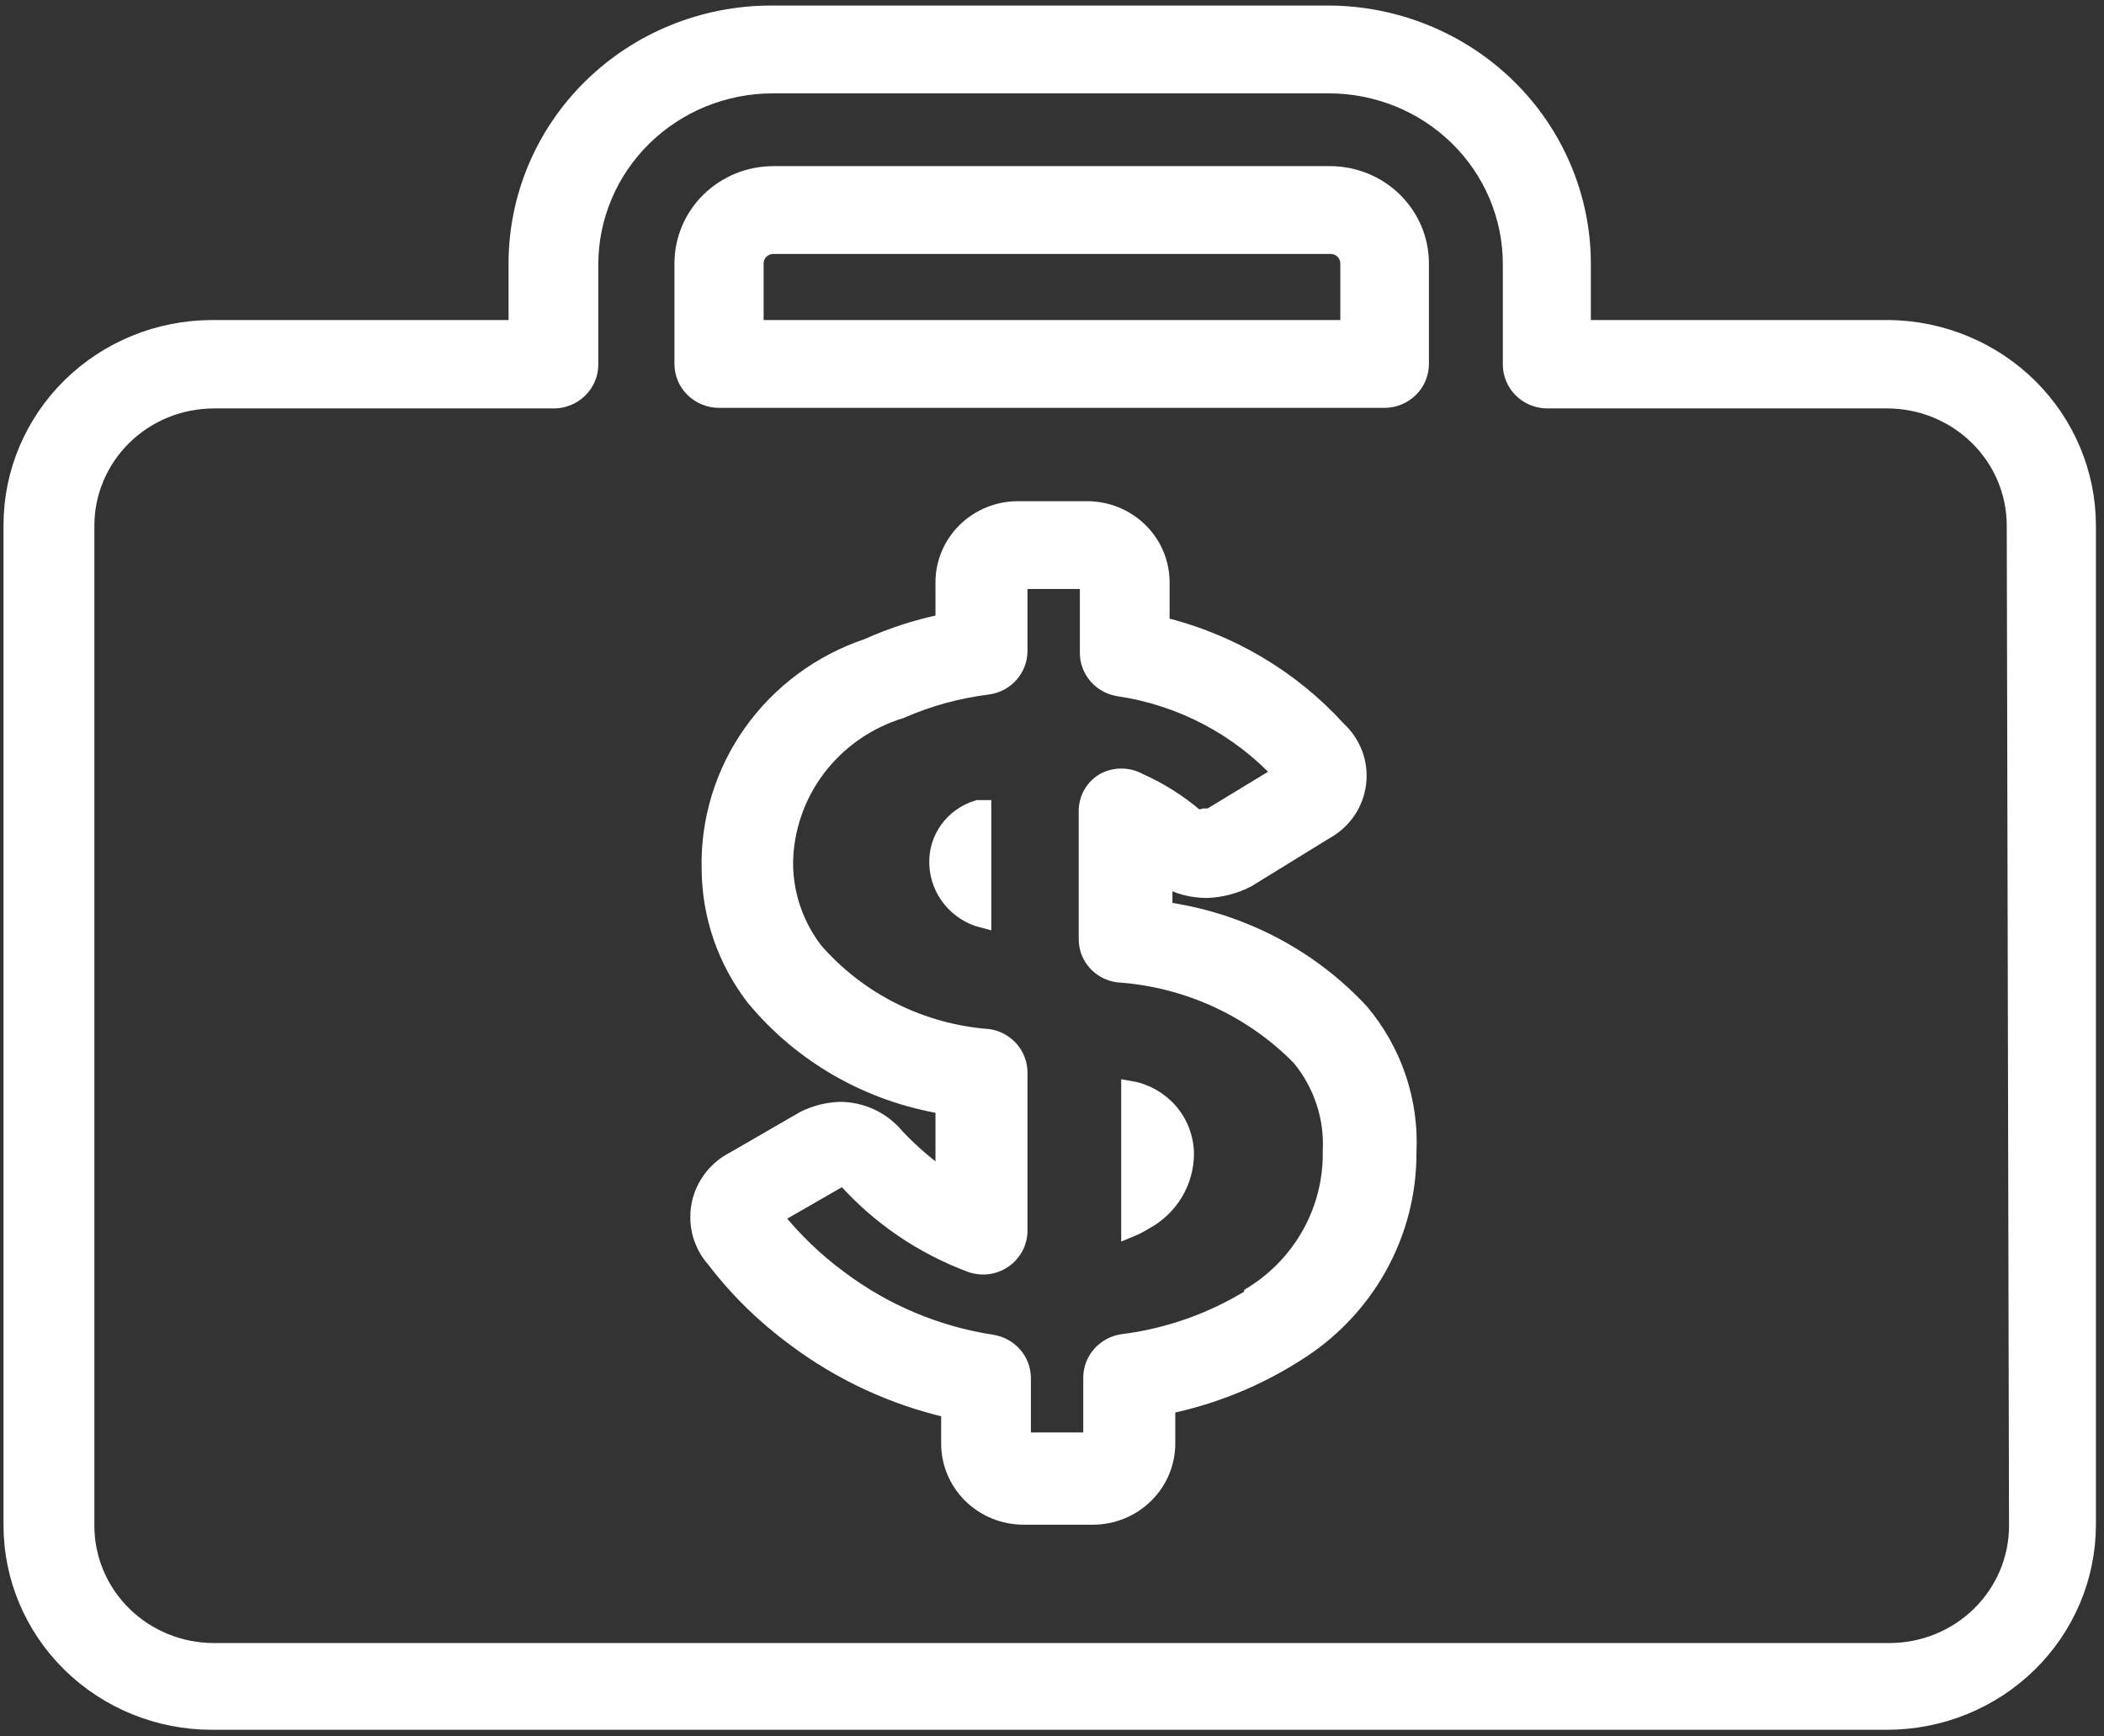 <svg width="63" height="52" viewBox="0 0 63 52" fill="none" xmlns="http://www.w3.org/2000/svg">
<rect x="0" y="0" width="63" height="52" fill="#333333" stroke="none"/>
<path d="M33.822 32.614V36.808C33.981 36.743 34.135 36.665 34.28 36.575C34.65 36.375 34.959 36.081 35.174 35.724C35.388 35.366 35.501 34.959 35.501 34.545C35.495 34.081 35.325 33.634 35.018 33.281C34.711 32.928 34.288 32.692 33.822 32.614Z" fill="white" stroke="white" stroke-width="0.5" stroke-miterlimit="10"/>
<path d="M56.574 9.834H47.385V7.887C47.381 5.904 46.575 4.004 45.145 2.603C43.714 1.203 41.776 0.416 39.756 0.416H23.09C21.072 0.416 19.135 1.203 17.708 2.604C16.28 4.005 15.478 5.906 15.478 7.887V9.834H6.34C4.751 9.839 3.229 10.461 2.107 11.565C0.985 12.67 0.355 14.165 0.355 15.725V45.677C0.355 47.235 0.986 48.729 2.108 49.83C3.231 50.932 4.753 51.551 6.34 51.551H56.506C58.095 51.551 59.619 50.932 60.744 49.831C61.869 48.73 62.503 47.236 62.508 45.677V15.725C62.503 14.175 61.879 12.69 60.769 11.588C59.659 10.486 58.153 9.856 56.574 9.834ZM60.406 45.693C60.406 46.691 60.002 47.647 59.283 48.353C58.565 49.058 57.59 49.454 56.574 49.454H6.408C5.392 49.454 4.417 49.058 3.699 48.353C2.98 47.647 2.576 46.691 2.576 45.693V15.741C2.576 14.744 2.98 13.787 3.699 13.082C4.417 12.377 5.392 11.981 6.408 11.981H16.58C16.868 11.981 17.144 11.869 17.347 11.669C17.551 11.469 17.665 11.198 17.665 10.916V7.904C17.67 6.484 18.246 5.124 19.269 4.12C20.292 3.116 21.678 2.55 23.124 2.546H39.79C41.238 2.546 42.626 3.11 43.65 4.115C44.674 5.12 45.249 6.483 45.249 7.904V10.916C45.249 11.198 45.363 11.469 45.567 11.669C45.77 11.869 46.046 11.981 46.334 11.981H56.506C57.522 11.981 58.497 12.377 59.215 13.082C59.934 13.787 60.338 14.744 60.338 15.741L60.406 45.693Z" fill="white" stroke="white" stroke-width="0.5" stroke-miterlimit="10"/>
<path d="M39.823 5.225H23.158C22.439 5.225 21.748 5.506 21.24 6.005C20.731 6.504 20.445 7.181 20.445 7.887V10.899C20.445 11.182 20.56 11.453 20.763 11.652C20.967 11.852 21.243 11.964 21.53 11.964H41.468C41.753 11.96 42.024 11.846 42.224 11.646C42.424 11.447 42.536 11.179 42.536 10.899V7.887C42.536 7.181 42.25 6.504 41.742 6.005C41.233 5.506 40.543 5.225 39.823 5.225ZM40.383 9.834H22.615V7.887C22.615 7.746 22.672 7.611 22.774 7.511C22.876 7.411 23.014 7.355 23.158 7.355H39.823C39.896 7.353 39.968 7.365 40.036 7.391C40.104 7.416 40.166 7.455 40.218 7.505C40.27 7.555 40.312 7.614 40.34 7.68C40.368 7.745 40.383 7.816 40.383 7.887V9.834Z" fill="white" stroke="white" stroke-width="0.5" stroke-miterlimit="10"/>
<path d="M34.856 27.256V26.291C35.244 26.522 35.69 26.643 36.145 26.641C36.565 26.625 36.976 26.517 37.348 26.324L39.671 24.893C39.938 24.749 40.167 24.545 40.338 24.297C40.509 24.049 40.618 23.765 40.656 23.468C40.694 23.171 40.66 22.87 40.557 22.588C40.453 22.307 40.283 22.053 40.061 21.848C38.659 20.306 36.816 19.215 34.771 18.72V17.422C34.767 16.847 34.531 16.297 34.115 15.891C33.699 15.486 33.136 15.259 32.55 15.259H30.482C29.896 15.259 29.334 15.486 28.918 15.891C28.502 16.297 28.265 16.847 28.261 17.422V18.637C27.478 18.795 26.716 19.041 25.989 19.369C24.582 19.84 23.364 20.739 22.513 21.936C21.662 23.133 21.223 24.566 21.259 26.025C21.267 27.413 21.73 28.761 22.582 29.869C24.007 31.596 26.027 32.75 28.261 33.114V35.277C27.745 34.914 27.268 34.502 26.837 34.045C26.634 33.796 26.375 33.595 26.082 33.456C25.788 33.318 25.467 33.246 25.142 33.247C24.776 33.262 24.418 33.352 24.09 33.513L21.988 34.728C21.662 34.892 21.389 35.143 21.2 35.452C21.011 35.76 20.914 36.115 20.92 36.475C20.924 36.928 21.092 37.364 21.395 37.706C22.078 38.602 22.889 39.398 23.802 40.069C25.172 41.099 26.75 41.831 28.431 42.216V43.231C28.431 43.809 28.665 44.363 29.081 44.772C29.498 45.181 30.062 45.41 30.652 45.41H32.72C33.309 45.41 33.874 45.181 34.29 44.772C34.707 44.363 34.941 43.809 34.941 43.231V42.099C36.303 41.817 37.602 41.293 38.772 40.552C39.817 39.91 40.677 39.016 41.271 37.956C41.864 36.896 42.172 35.704 42.163 34.495C42.237 32.972 41.729 31.476 40.739 30.301C39.2 28.644 37.119 27.567 34.856 27.256ZM37.501 38.821C36.326 39.556 35 40.028 33.618 40.202C33.361 40.238 33.125 40.364 32.954 40.556C32.782 40.749 32.688 40.995 32.686 41.251V43.147H30.618V41.267C30.617 41.014 30.524 40.77 30.357 40.578C30.189 40.386 29.957 40.258 29.702 40.219C28.036 39.962 26.462 39.298 25.125 38.289C24.399 37.754 23.75 37.127 23.192 36.425L25.159 35.293H25.311C26.333 36.437 27.626 37.317 29.075 37.856C29.238 37.913 29.412 37.931 29.583 37.908C29.755 37.885 29.918 37.821 30.058 37.723C30.199 37.625 30.314 37.495 30.394 37.345C30.474 37.194 30.515 37.027 30.516 36.858V32.115C30.515 31.862 30.422 31.618 30.255 31.426C30.087 31.233 29.855 31.106 29.601 31.067C28.602 30.992 27.628 30.724 26.734 30.278C25.841 29.833 25.047 29.218 24.396 28.471C23.817 27.718 23.502 26.802 23.497 25.858C23.507 24.831 23.849 23.832 24.473 23.007C25.098 22.182 25.973 21.572 26.973 21.266C27.802 20.902 28.682 20.661 29.584 20.55C29.841 20.514 30.077 20.389 30.248 20.196C30.419 20.004 30.514 19.757 30.516 19.502V17.389H32.584V19.552C32.584 19.802 32.675 20.045 32.839 20.237C33.003 20.428 33.231 20.557 33.483 20.6C35.363 20.876 37.088 21.781 38.365 23.163L36.229 24.461H36.06C35.973 24.496 35.875 24.496 35.788 24.461C35.279 24.027 34.708 23.669 34.093 23.396C33.935 23.31 33.757 23.265 33.576 23.265C33.395 23.265 33.217 23.31 33.059 23.396C32.902 23.489 32.772 23.621 32.682 23.779C32.593 23.936 32.548 24.114 32.55 24.294V28.122C32.548 28.378 32.642 28.626 32.814 28.819C32.986 29.013 33.224 29.137 33.483 29.17C35.549 29.311 37.489 30.201 38.925 31.666C39.579 32.458 39.911 33.46 39.857 34.478C39.871 35.332 39.662 36.175 39.25 36.926C38.837 37.678 38.235 38.313 37.501 38.771V38.821Z" fill="white" stroke="white" stroke-width="0.5" stroke-miterlimit="10"/>
<path d="M28.076 25.875C28.089 26.259 28.228 26.629 28.472 26.928C28.717 27.228 29.053 27.443 29.432 27.539V24.211H29.279C28.919 24.318 28.605 24.54 28.387 24.841C28.169 25.142 28.06 25.506 28.076 25.875Z" fill="white" stroke="white" stroke-width="0.5" stroke-miterlimit="10"/>
</svg>
